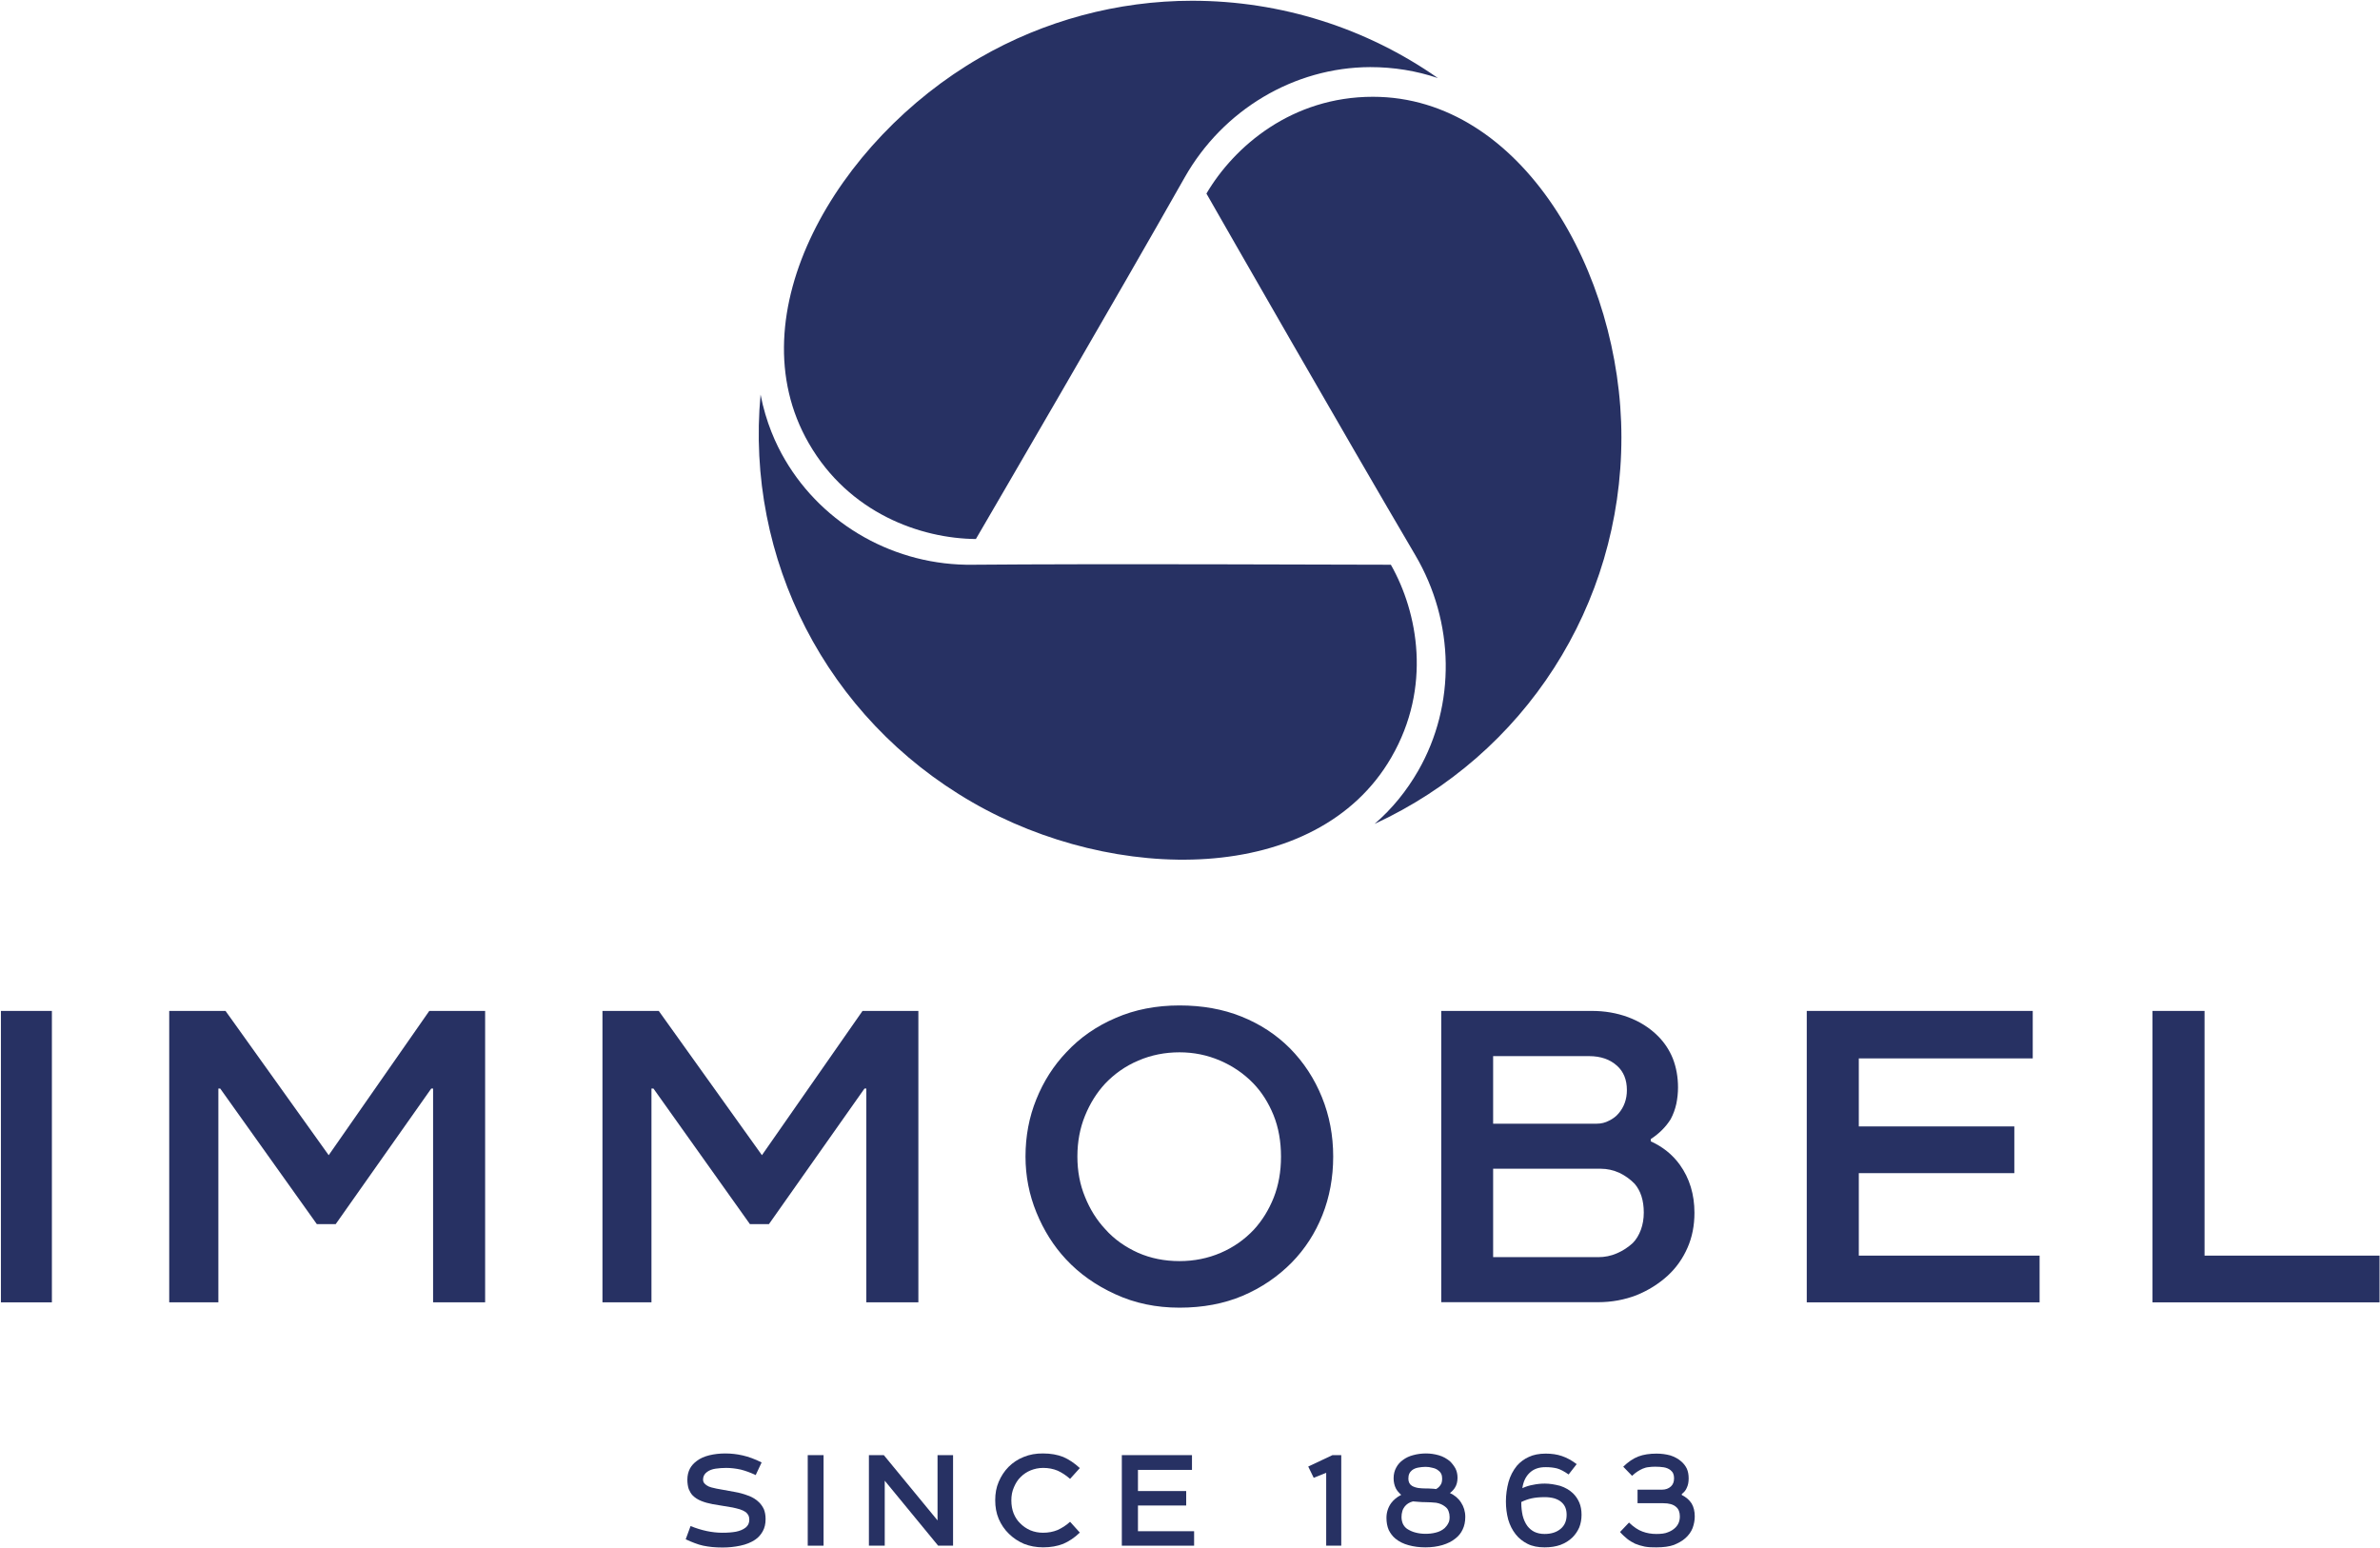 <svg version="1.2" xmlns="http://www.w3.org/2000/svg" viewBox="0 0 1564 1017" width="1564" height="1017">
	<title>immobel-svg</title>
	<style>
		.s0 { fill: #273163 } 
	</style>
	<g id="Layer">
		<g id="Layer">
			<path id="Layer" class="s0" d="m1065.5 287.4c0-108.1-65.6-223.8-163.3-223.8-53.2 0-91.1 32.5-109.4 63.6 11 19.3 91.6 160 137.2 237.5 26 44.1 26.8 98.4 2 141.7-7.7 13.4-17.2 25.1-28.7 35 98.4-45.4 162.2-143.4 162.2-254z"/>
			<path id="Layer" class="s0" d="m914.3 497.7c26.7-46.1 17.5-95.2-0.3-126.6-45.3-0.1-192.4-0.7-274.5 0-51.1 0.8-98.5-26-123.7-69.1-6-10.2-12.5-24.6-16-42.7-10 107.9 43 212.4 139 267.8 93.6 54.1 226.7 55.1 275.5-29.4z"/>
			<path id="Layer" class="s0" d="m531.5 291.3c26.5 46 73.6 62.6 109.8 62.9 11.2-19.2 93-159.5 137.2-237.6 25.2-44.5 71.9-72.3 121.8-72.5h0.2c15.3 0 30.2 2.4 44.4 7.2-47-32.9-103.2-50.8-161.5-50.8-48.9 0-97.2 13-139.6 37.5-93.7 54.1-161.1 168.7-112.3 253.3z"/>
		</g>
		<path id="Layer" class="s0" d="m0.6 664.3h33.5v191.5h-33.5z"/>
		<path id="Layer" class="s0" d="m148.2 664.3l67.8 94.8 66.1-94.8h36.7v191.5h-34.2v-140.5h-1.2l-62.8 89.1h-12.4l-63.5-89.1h-1.2v140.5h-32.3v-191.5z"/>
		<path id="Layer" class="s0" d="m432.9 664.3l67.8 94.8 66.1-94.8h36.7v191.5h-34.2v-140.5h-1.2l-62.8 89.1h-12.5l-63.4-89.1h-1.3v140.5h-32.2v-191.5z"/>
		<path id="Layer" fill-rule="evenodd" class="s0" d="m775.1 660.7c14.9 0 28.5 2.4 40.7 7.3q18.4 7.4 31.8 20.8c9.2 9.3 16.2 20.1 21.1 32.2q7.4 18.2 7.4 39c0 13.8-2.4 26.7-7.1 38.5-4.7 11.8-11.4 22.2-20.1 31.1q-13.8 14-32.3 21.9-18.5 7.8-41.5 7.8c-15.3 0-29.3-2.9-42.1-8.8-12.8-5.8-23.7-13.5-32.6-23.1-8.1-8.7-14.5-18.9-19.3-30.6q-7.2-17.6-7.2-36.8 0-20.1 7.1-37.6c4.7-11.7 11.3-22.1 19.8-31q13.4-14.4 32.4-22.5c12.6-5.5 26.6-8.2 41.9-8.2zm-67.1 99.3q0 14.4 5 26.5 4.9 12.2 13.2 21.1c5.9 6.7 13.2 11.8 21.6 15.6 8.4 3.7 17.5 5.5 27.3 5.5 9.6 0 18.6-1.8 27-5.4q12.6-5.4 21.9-15.3c5.5-6 9.8-13 13-21q4.8-12.2 4.8-26.9c0-10-1.6-19.1-4.9-27.3q-5-12.3-13.3-20.9c-6.2-6.4-13.5-11.4-21.9-15-8.4-3.6-17.2-5.4-26.6-5.4q-14.4 0-27 5.4c-8.5 3.6-15.7 8.7-21.9 15.2q-8.3 9-13.2 21.1c-3.3 8.1-5 17-5 26.8z"/>
		<path id="Layer" fill-rule="evenodd" class="s0" d="m947.1 664.3h99c8.3 0 16.2 1.3 23.8 4.1 7.5 2.8 14.1 6.9 19.6 12.4q6.4 6.4 9.8 14.8c2.2 5.7 3.4 12 3.4 19 0 3.6-0.4 7.2-1.1 10.7-0.8 3.6-2 6.9-3.7 10.1q-4.8 7.7-13.1 13.1v1.5c7.7 3.5 14.1 8.5 19.1 15.4q9.6 13.4 9.6 31.6c0 8.3-1.5 16-4.6 23q-4.6 10.5-12.9 18.2-9 8.2-20.6 12.9c-7.8 3-16.2 4.6-25.4 4.6h-102.9zm122 52c0-6.8-2.2-12.1-6.4-15.9q-7-6.4-18.5-6.4h-63v44.4h68.1q4.4 0 8.1-2c2.5-1.2 4.6-2.8 6.2-4.7q5.5-6.4 5.5-15.4zm11.1 80.5q0-11.9-6-18.9c-2.8-2.9-6.1-5.3-10-7.2-4-1.8-8.1-2.7-12.3-2.7h-70.7v58.1h69.1c4.2 0 8.3-0.8 12.2-2.5 4-1.7 7.4-4 10.4-6.7 2.3-2.3 4.1-5.3 5.4-8.8q1.9-5.2 1.9-11.3z"/>
		<path id="Layer" class="s0" d="m1187.3 664.3h148.5v31.2h-114.3v44.7h102.2v30.7h-102.2v54.2h118.8v30.7h-153z"/>
		<path id="Layer" class="s0" d="m1563.7 855.8h-149.2v-191.5h34.2v160.8h115z"/>
		<g id="Layer">
			<path id="Layer" class="s0" d="m451.7 972.3c0-2.8 0.6-5.2 1.7-7.3 1.1-2 2.6-3.6 4.5-5 2.2-1.7 5-2.9 8.2-3.7 3.3-0.8 6.8-1.2 10.5-1.2 3.8 0 7.6 0.4 11.5 1.3 3.9 0.9 8 2.4 12.4 4.6l-3.9 8.3c-3.4-1.6-6.6-2.8-9.8-3.6-3.2-0.7-6.4-1.1-9.6-1.1q-3.6 0-7 0.5-3.3 0.5-5.5 2.1-2.7 1.9-2.7 5.1c0 0.8 0.2 1.5 0.6 2.1q0.7 0.9 1.7 1.6c0.9 0.6 1.9 1.1 3.1 1.4 1.2 0.3 2.3 0.6 3.4 0.8l12.1 2.2c2.9 0.5 5.9 1.3 8.7 2.4 2.9 1 5.3 2.5 7.3 4.5 1.3 1.3 2.3 2.8 3.1 4.5 0.7 1.8 1.1 3.9 1.1 6.4 0 3.2-0.6 5.8-1.9 8.1-1.3 2.3-2.9 4.1-5 5.5-2.7 1.8-5.9 3.1-9.7 3.9-3.8 0.8-7.6 1.2-11.6 1.2-2.5 0-4.8-0.1-6.9-0.3q-3-0.3-5.9-0.9c-1.9-0.4-3.8-1-5.6-1.7-1.9-0.7-3.8-1.5-5.9-2.5l3.2-8.7q10.9 4.4 20.9 4.4 5.3 0 9-0.7c2.4-0.5 4.5-1.3 6.3-2.7q2.4-1.9 2.4-5.2c0-1.1-0.2-2.1-0.6-2.9q-0.7-1.2-1.8-2.1c-1-0.7-2.3-1.3-3.8-1.8-1.5-0.5-3.2-0.8-4.8-1.2l-13.2-2.2c-2.7-0.5-5.2-1.2-7.4-2.1q-3.3-1.3-5.6-3.6c-1.1-1.1-1.9-2.6-2.6-4.2-0.6-1.9-0.9-3.9-0.9-6.2z"/>
			<path id="Layer" class="s0" d="m530.8 956.2h10.4v59.5h-10.4z"/>
			<path id="Layer" class="s0" d="m626.3 956.2v59.5h-9.8l-35.1-42.7v42.7h-10.4v-59.5h9.8l35.3 42.9v-42.9z"/>
			<path id="Layer" class="s0" d="m664.6 985.9q0 4.8 1.5 8.6 1.6 3.9 4.2 6.4 2.9 3 6.8 4.7c2.7 1.1 5.4 1.6 8.4 1.6 3.4 0 6.6-0.6 9.5-1.8 2.8-1.3 5.6-3 8.2-5.4l6.4 7.1c-3.5 3.4-7.2 5.8-10.9 7.4-3.8 1.5-8.2 2.3-13.2 2.3-4.6 0-8.8-0.8-12.6-2.3q-5.6-2.4-9.9-6.6c-2.9-2.8-5.1-6.1-6.7-9.8-1.6-3.8-2.3-7.8-2.3-12.3 0-4.4 0.7-8.4 2.3-12.1 1.6-3.7 3.7-7 6.5-9.8 2.8-2.8 6.1-5 9.9-6.5q5.8-2.4 12.8-2.3c5 0 9.4 0.8 13.2 2.3 3.7 1.6 7.3 4 10.9 7.3l-6.4 7.1q-4-3.5-8.2-5.4c-2.9-1.2-6-1.8-9.5-1.8-3 0-5.7 0.6-8.2 1.6q-3.7 1.5-6.6 4.4c-1.9 1.8-3.3 4.1-4.4 6.7-1.2 2.7-1.7 5.5-1.7 8.6z"/>
			<path id="Layer" class="s0" d="m737.2 956.2h46.1v9.7h-35.5v13.9h31.7v9.5h-31.7v16.9h36.9v9.5h-47.5z"/>
			<path id="Layer" class="s0" d="m859.7 963.7l15.9-7.5h5.8v59.5h-9.9v-47.9l-8.2 3.3z"/>
			<path id="Layer" fill-rule="evenodd" class="s0" d="m936.8 1016.8q-6 0-11.1-1.4-5.2-1.4-8.8-4.4c-1.8-1.5-3.2-3.4-4.3-5.6-1-2.3-1.5-5-1.5-8 0-3.6 1.1-6.9 3.1-9.7 1.6-2.1 3.8-4 6.6-5.4-1.5-1.3-2.7-2.7-3.5-4.2q-1.5-3-1.5-6.7c0-2.7 0.6-5 1.7-7 1.1-2.1 2.6-3.7 4.4-5q2.9-2.2 6.8-3.2 4-1.1 8.4-1.1 4.2 0 8.4 1.2c2.8 0.8 5.2 2.2 7.3 3.9 1.4 1.4 2.6 2.9 3.6 4.7q1.4 2.7 1.4 6.2c0 2.6-0.6 4.7-1.6 6.3-0.4 0.7-0.9 1.4-1.5 2q-0.8 0.9-1.9 1.7c3 1.4 5.5 3.4 7.3 6.2 1.8 2.7 2.8 5.9 2.8 9.5 0 3.2-0.6 5.9-1.7 8.2-1.1 2.4-2.7 4.4-4.8 6-2.3 1.9-5.2 3.3-8.5 4.3-3.4 1-7.1 1.5-11.1 1.5zm0-29.7q-2.3 0-4.5-0.2-2.2-0.2-3.8-0.3c-2.4 0.6-4.2 1.8-5.5 3.5q-1.1 1.4-1.5 3.1-0.5 1.6-0.5 3.6 0 2.3 0.8 4.3 0.9 2.1 2.8 3.5c1.7 1.1 3.6 2 5.7 2.5q3.1 0.8 6.4 0.8c2.3 0 4.5-0.2 6.8-0.8q3.4-0.8 5.9-3c0.9-0.9 1.7-1.9 2.3-3.1 0.7-1.2 0.9-2.5 0.9-4.2q0-2-0.7-3.8c-0.4-1.2-1.2-2.2-2.3-3q-2.4-1.9-5.8-2.5c-2.1-0.2-4.5-0.4-7-0.4zm0-23.2c-1.7 0-3.3 0.2-4.9 0.5-1.6 0.3-3 0.9-4.1 1.8-0.7 0.6-1.3 1.3-1.7 2.2q-0.6 1.3-0.6 3.3c0 2.2 0.9 3.8 2.4 4.7q1.7 1 4.2 1.4 2.4 0.3 4.7 0.3c1.1 0 2.4 0 3.6 0.1 1.3 0 2.4 0.2 3.3 0.3 1.3-0.7 2.2-1.6 2.8-2.5 0.9-1.1 1.2-2.6 1.2-4.5 0-2.4-0.9-4.1-2.6-5.3-1.1-0.9-2.4-1.4-3.9-1.7q-2.1-0.6-4.4-0.6z"/>
			<path id="Layer" fill-rule="evenodd" class="s0" d="m1015.1 974.9c3.4 0 6.8 0.6 10.2 1.5 3.3 1.1 6.1 2.7 8.5 5 1.7 1.7 3 3.6 4 5.9 1 2.3 1.5 5 1.5 8.1q0 4.5-1.5 8.3c-1.1 2.5-2.6 4.7-4.5 6.6-2.2 2.1-4.7 3.7-7.9 4.9-3.1 1.1-6.5 1.6-10.4 1.6-4.3 0-8-0.7-11.2-2.3-3.1-1.6-5.7-3.6-7.8-6.3q-3.3-4.2-4.9-9.7c-1-3.8-1.5-7.7-1.5-11.9 0-4.3 0.6-8.6 1.7-12.7 1.1-4 3-7.6 5.5-10.7 2.1-2.4 4.7-4.4 7.8-5.8q4.6-2.2 11.2-2.2c3.8 0 7.4 0.5 10.6 1.6 3.2 1.1 6.4 2.8 9.7 5.3l-5.3 6.8q-4.4-3.1-7.7-4-3.3-0.8-7.2-0.8-7-0.1-11 4-3.6 3.6-4.5 9.8c2.4-1.1 4.7-1.8 7.1-2.2 2.3-0.5 4.9-0.8 7.6-0.8zm-0.1 33.1q6.6 0 10.6-3.4c2.6-2.2 3.9-5.2 3.9-9.2 0-3.6-1.1-6.3-3.4-8.3-1.2-1.1-2.8-1.9-4.7-2.5-1.8-0.5-4-0.8-6.2-0.8-3.5 0-6.4 0.3-8.7 0.8-2.3 0.5-4.5 1.3-6.8 2.4v0.6c0 2.8 0.3 5.5 0.9 8.3 0.7 2.7 1.7 5 3.2 7 1.2 1.5 2.7 2.8 4.5 3.7 1.9 0.9 4.1 1.4 6.7 1.4z"/>
			<path id="Layer" class="s0" d="m1088.5 1008c3.1 0 5.7-0.3 7.5-1.1 1.9-0.7 3.6-1.7 5-3.1q2.9-2.9 2.9-7.3c0-2.8-0.8-4.9-2.5-6.3-1.8-1.6-4.6-2.4-8.3-2.4h-17v-8.9h16q3.6 0 5.9-2.1 2.1-1.9 2.1-5.4c0-1.3-0.2-2.3-0.6-3.2-0.4-0.9-1.1-1.6-1.8-2.2-1.2-0.9-2.6-1.5-4.3-1.8q-2.6-0.4-5.7-0.4-2.4 0-4.4 0.3c-1.3 0.1-2.6 0.5-3.8 1-1.1 0.5-2.3 1.1-3.5 1.9-1.1 0.7-2.3 1.7-3.5 2.8l-5.8-6c3.2-3.1 6.5-5.4 9.9-6.7 3.4-1.3 7.4-1.9 12-1.9 3.1 0 6.2 0.4 9.1 1.2 2.8 0.9 5.3 2.3 7.2 4q2.3 2 3.6 4.7 1.2 2.7 1.2 6.4c0 2.4-0.4 4.5-1.3 6.3-0.6 1.5-1.7 2.8-3.2 3.9v0.7c2.8 1.4 4.9 3.2 6.4 5.5 1.4 2.3 2.1 5.2 2.1 8.6 0 2.5-0.5 5.1-1.4 7.6q-1.5 3.8-4.8 6.7c-2 1.8-4.6 3.2-7.5 4.4q-4.4 1.6-11.5 1.6-4.3 0.1-7.7-0.5-3.4-0.7-6.3-1.9c-1.8-0.9-3.6-1.9-5.2-3.2-1.5-1.3-3.2-2.7-4.7-4.5l5.9-6.2q4.6 4.4 8.8 5.9 4.2 1.6 9.2 1.6z"/>
		</g>
	</g>
</svg>